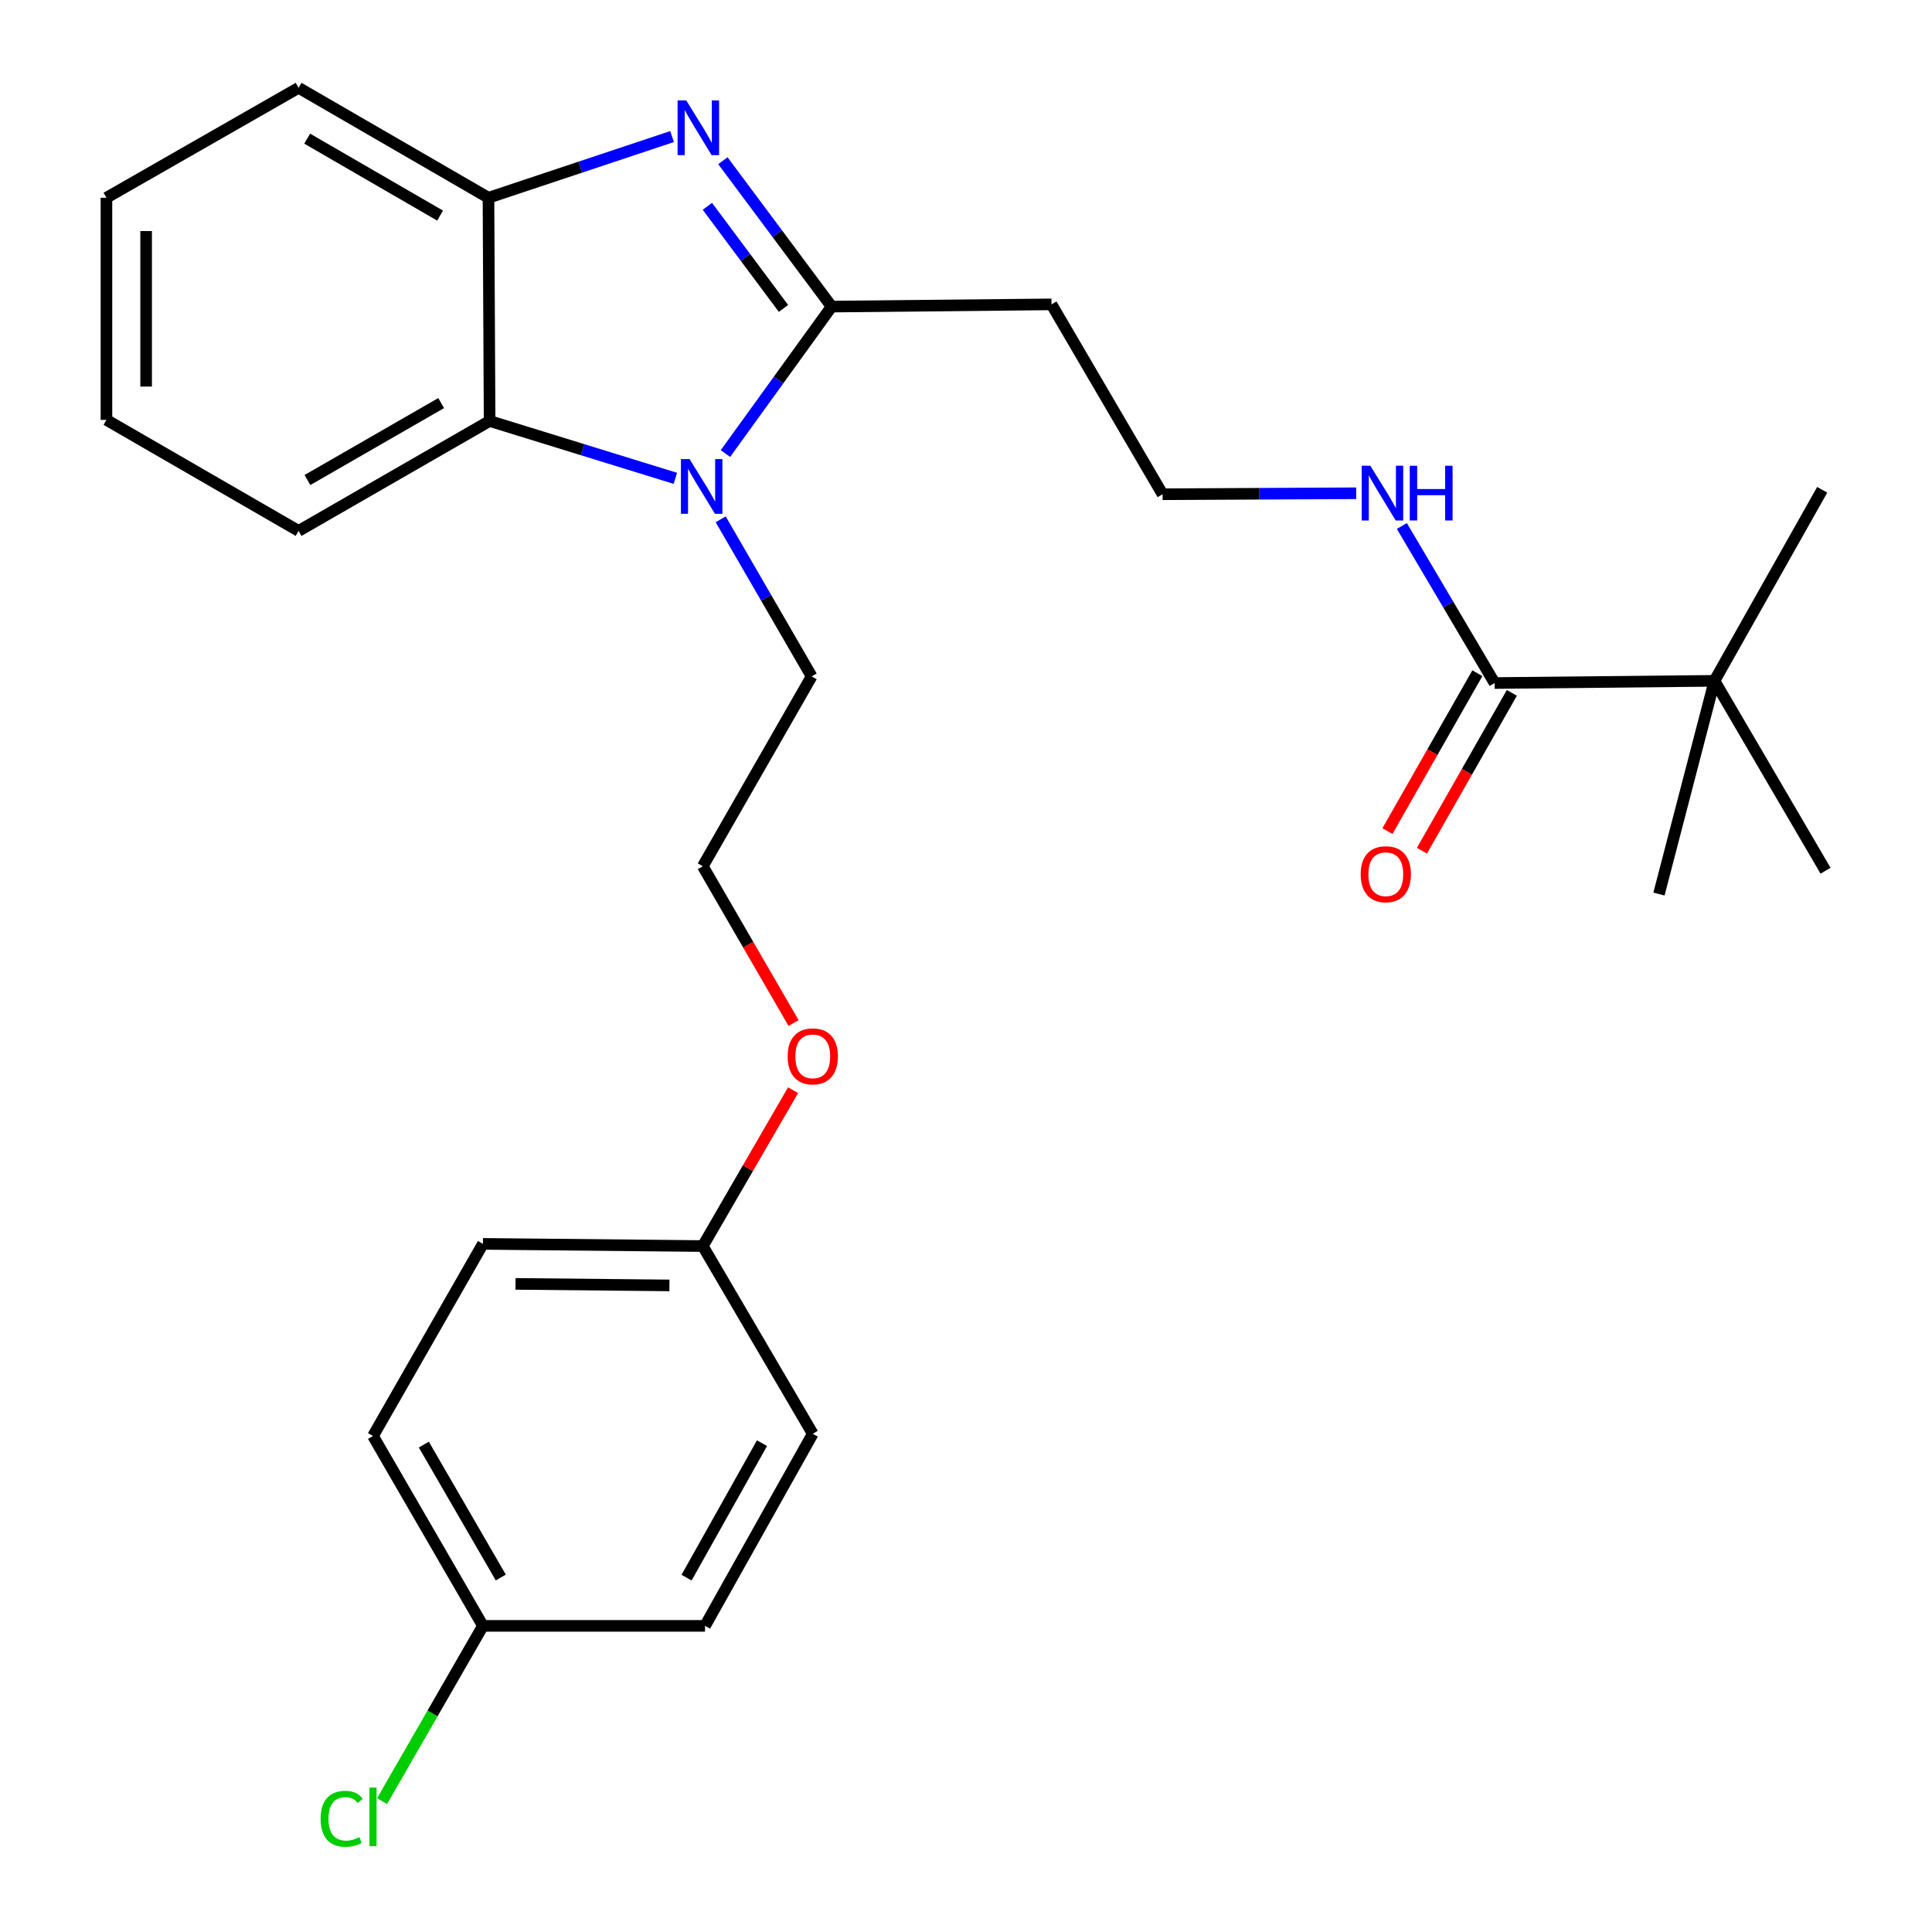 <?xml version='1.0' encoding='iso-8859-1'?>
<svg version='1.1' baseProfile='full'
              xmlns='http://www.w3.org/2000/svg'
                      xmlns:rdkit='http://www.rdkit.org/xml'
                      xmlns:xlink='http://www.w3.org/1999/xlink'
                  xml:space='preserve'
width='1000px' height='1000px' viewBox='0 0 1000 1000'>
<!-- END OF HEADER -->
<rect style='opacity:1.0;fill:#FFFFFF;stroke:none' width='1000' height='1000' x='0' y='0'> </rect>
<path class='bond-0' d='M 430.444,158.695 L 402.305,120.942' style='fill:none;fill-rule:evenodd;stroke:#000000;stroke-width:6px;stroke-linecap:butt;stroke-linejoin:miter;stroke-opacity:1' />
<path class='bond-0' d='M 402.305,120.942 L 374.165,83.19' style='fill:none;fill-rule:evenodd;stroke:#0000FF;stroke-width:6px;stroke-linecap:butt;stroke-linejoin:miter;stroke-opacity:1' />
<path class='bond-0' d='M 405.533,159.645 L 385.835,133.219' style='fill:none;fill-rule:evenodd;stroke:#000000;stroke-width:6px;stroke-linecap:butt;stroke-linejoin:miter;stroke-opacity:1' />
<path class='bond-0' d='M 385.835,133.219 L 366.137,106.792' style='fill:none;fill-rule:evenodd;stroke:#0000FF;stroke-width:6px;stroke-linecap:butt;stroke-linejoin:miter;stroke-opacity:1' />
<path class='bond-1' d='M 430.444,158.695 L 402.966,196.728' style='fill:none;fill-rule:evenodd;stroke:#000000;stroke-width:6px;stroke-linecap:butt;stroke-linejoin:miter;stroke-opacity:1' />
<path class='bond-1' d='M 402.966,196.728 L 375.488,234.762' style='fill:none;fill-rule:evenodd;stroke:#0000FF;stroke-width:6px;stroke-linecap:butt;stroke-linejoin:miter;stroke-opacity:1' />
<path class='bond-5' d='M 430.444,158.695 L 544.255,157.542' style='fill:none;fill-rule:evenodd;stroke:#000000;stroke-width:6px;stroke-linecap:butt;stroke-linejoin:miter;stroke-opacity:1' />
<path class='bond-3' d='M 347.857,70.678 L 300.343,86.516' style='fill:none;fill-rule:evenodd;stroke:#0000FF;stroke-width:6px;stroke-linecap:butt;stroke-linejoin:miter;stroke-opacity:1' />
<path class='bond-3' d='M 300.343,86.516 L 252.83,102.354' style='fill:none;fill-rule:evenodd;stroke:#000000;stroke-width:6px;stroke-linecap:butt;stroke-linejoin:miter;stroke-opacity:1' />
<path class='bond-2' d='M 349.571,247.59 L 301.497,232.745' style='fill:none;fill-rule:evenodd;stroke:#0000FF;stroke-width:6px;stroke-linecap:butt;stroke-linejoin:miter;stroke-opacity:1' />
<path class='bond-2' d='M 301.497,232.745 L 253.423,217.9' style='fill:none;fill-rule:evenodd;stroke:#000000;stroke-width:6px;stroke-linecap:butt;stroke-linejoin:miter;stroke-opacity:1' />
<path class='bond-9' d='M 373.027,268.793 L 396.566,309.444' style='fill:none;fill-rule:evenodd;stroke:#0000FF;stroke-width:6px;stroke-linecap:butt;stroke-linejoin:miter;stroke-opacity:1' />
<path class='bond-9' d='M 396.566,309.444 L 420.105,350.095' style='fill:none;fill-rule:evenodd;stroke:#000000;stroke-width:6px;stroke-linecap:butt;stroke-linejoin:miter;stroke-opacity:1' />
<path class='bond-20' d='M 253.423,217.9 L 154.55,274.8' style='fill:none;fill-rule:evenodd;stroke:#000000;stroke-width:6px;stroke-linecap:butt;stroke-linejoin:miter;stroke-opacity:1' />
<path class='bond-20' d='M 228.346,208.631 L 159.135,248.461' style='fill:none;fill-rule:evenodd;stroke:#000000;stroke-width:6px;stroke-linecap:butt;stroke-linejoin:miter;stroke-opacity:1' />
<path class='bond-27' d='M 253.423,217.9 L 252.83,102.354' style='fill:none;fill-rule:evenodd;stroke:#000000;stroke-width:6px;stroke-linecap:butt;stroke-linejoin:miter;stroke-opacity:1' />
<path class='bond-21' d='M 252.83,102.354 L 154.55,45.455' style='fill:none;fill-rule:evenodd;stroke:#000000;stroke-width:6px;stroke-linecap:butt;stroke-linejoin:miter;stroke-opacity:1' />
<path class='bond-21' d='M 227.796,111.596 L 159,71.766' style='fill:none;fill-rule:evenodd;stroke:#000000;stroke-width:6px;stroke-linecap:butt;stroke-linejoin:miter;stroke-opacity:1' />
<path class='bond-4' d='M 773.612,353.542 L 749.605,312.898' style='fill:none;fill-rule:evenodd;stroke:#000000;stroke-width:6px;stroke-linecap:butt;stroke-linejoin:miter;stroke-opacity:1' />
<path class='bond-4' d='M 749.605,312.898 L 725.598,272.254' style='fill:none;fill-rule:evenodd;stroke:#0000FF;stroke-width:6px;stroke-linecap:butt;stroke-linejoin:miter;stroke-opacity:1' />
<path class='bond-6' d='M 773.612,353.542 L 887.4,352.4' style='fill:none;fill-rule:evenodd;stroke:#000000;stroke-width:6px;stroke-linecap:butt;stroke-linejoin:miter;stroke-opacity:1' />
<path class='bond-7' d='M 764.688,348.458 L 741.413,389.311' style='fill:none;fill-rule:evenodd;stroke:#000000;stroke-width:6px;stroke-linecap:butt;stroke-linejoin:miter;stroke-opacity:1' />
<path class='bond-7' d='M 741.413,389.311 L 718.138,430.165' style='fill:none;fill-rule:evenodd;stroke:#FF0000;stroke-width:6px;stroke-linecap:butt;stroke-linejoin:miter;stroke-opacity:1' />
<path class='bond-7' d='M 782.536,358.626 L 759.261,399.48' style='fill:none;fill-rule:evenodd;stroke:#000000;stroke-width:6px;stroke-linecap:butt;stroke-linejoin:miter;stroke-opacity:1' />
<path class='bond-7' d='M 759.261,399.48 L 735.986,440.334' style='fill:none;fill-rule:evenodd;stroke:#FF0000;stroke-width:6px;stroke-linecap:butt;stroke-linejoin:miter;stroke-opacity:1' />
<path class='bond-10' d='M 544.255,157.542 L 601.749,255.822' style='fill:none;fill-rule:evenodd;stroke:#000000;stroke-width:6px;stroke-linecap:butt;stroke-linejoin:miter;stroke-opacity:1' />
<path class='bond-22' d='M 887.4,352.4 L 943.17,253.516' style='fill:none;fill-rule:evenodd;stroke:#000000;stroke-width:6px;stroke-linecap:butt;stroke-linejoin:miter;stroke-opacity:1' />
<path class='bond-23' d='M 887.4,352.4 L 858.676,462.765' style='fill:none;fill-rule:evenodd;stroke:#000000;stroke-width:6px;stroke-linecap:butt;stroke-linejoin:miter;stroke-opacity:1' />
<path class='bond-24' d='M 887.4,352.4 L 944.904,450.691' style='fill:none;fill-rule:evenodd;stroke:#000000;stroke-width:6px;stroke-linecap:butt;stroke-linejoin:miter;stroke-opacity:1' />
<path class='bond-8' d='M 701.963,255.309 L 651.856,255.565' style='fill:none;fill-rule:evenodd;stroke:#0000FF;stroke-width:6px;stroke-linecap:butt;stroke-linejoin:miter;stroke-opacity:1' />
<path class='bond-8' d='M 651.856,255.565 L 601.749,255.822' style='fill:none;fill-rule:evenodd;stroke:#000000;stroke-width:6px;stroke-linecap:butt;stroke-linejoin:miter;stroke-opacity:1' />
<path class='bond-19' d='M 420.105,350.095 L 363.765,448.375' style='fill:none;fill-rule:evenodd;stroke:#000000;stroke-width:6px;stroke-linecap:butt;stroke-linejoin:miter;stroke-opacity:1' />
<path class='bond-11' d='M 249.965,841.549 L 193.065,743.27' style='fill:none;fill-rule:evenodd;stroke:#000000;stroke-width:6px;stroke-linecap:butt;stroke-linejoin:miter;stroke-opacity:1' />
<path class='bond-11' d='M 259.207,816.515 L 219.377,747.719' style='fill:none;fill-rule:evenodd;stroke:#000000;stroke-width:6px;stroke-linecap:butt;stroke-linejoin:miter;stroke-opacity:1' />
<path class='bond-13' d='M 249.965,841.549 L 223.861,886.909' style='fill:none;fill-rule:evenodd;stroke:#000000;stroke-width:6px;stroke-linecap:butt;stroke-linejoin:miter;stroke-opacity:1' />
<path class='bond-13' d='M 223.861,886.909 L 197.757,932.269' style='fill:none;fill-rule:evenodd;stroke:#00CC00;stroke-width:6px;stroke-linecap:butt;stroke-linejoin:miter;stroke-opacity:1' />
<path class='bond-29' d='M 249.965,841.549 L 364.917,841.549' style='fill:none;fill-rule:evenodd;stroke:#000000;stroke-width:6px;stroke-linecap:butt;stroke-linejoin:miter;stroke-opacity:1' />
<path class='bond-12' d='M 363.765,644.956 L 387.129,604.622' style='fill:none;fill-rule:evenodd;stroke:#000000;stroke-width:6px;stroke-linecap:butt;stroke-linejoin:miter;stroke-opacity:1' />
<path class='bond-12' d='M 387.129,604.622 L 410.493,564.287' style='fill:none;fill-rule:evenodd;stroke:#FF0000;stroke-width:6px;stroke-linecap:butt;stroke-linejoin:miter;stroke-opacity:1' />
<path class='bond-16' d='M 363.765,644.956 L 420.687,742.117' style='fill:none;fill-rule:evenodd;stroke:#000000;stroke-width:6px;stroke-linecap:butt;stroke-linejoin:miter;stroke-opacity:1' />
<path class='bond-17' d='M 363.765,644.956 L 249.965,643.826' style='fill:none;fill-rule:evenodd;stroke:#000000;stroke-width:6px;stroke-linecap:butt;stroke-linejoin:miter;stroke-opacity:1' />
<path class='bond-17' d='M 346.491,665.327 L 266.831,664.536' style='fill:none;fill-rule:evenodd;stroke:#000000;stroke-width:6px;stroke-linecap:butt;stroke-linejoin:miter;stroke-opacity:1' />
<path class='bond-14' d='M 364.917,841.549 L 420.687,742.117' style='fill:none;fill-rule:evenodd;stroke:#000000;stroke-width:6px;stroke-linecap:butt;stroke-linejoin:miter;stroke-opacity:1' />
<path class='bond-14' d='M 355.367,816.585 L 394.406,746.983' style='fill:none;fill-rule:evenodd;stroke:#000000;stroke-width:6px;stroke-linecap:butt;stroke-linejoin:miter;stroke-opacity:1' />
<path class='bond-15' d='M 193.065,743.27 L 249.965,643.826' style='fill:none;fill-rule:evenodd;stroke:#000000;stroke-width:6px;stroke-linecap:butt;stroke-linejoin:miter;stroke-opacity:1' />
<path class='bond-18' d='M 410.752,529.528 L 387.258,488.951' style='fill:none;fill-rule:evenodd;stroke:#FF0000;stroke-width:6px;stroke-linecap:butt;stroke-linejoin:miter;stroke-opacity:1' />
<path class='bond-18' d='M 387.258,488.951 L 363.765,448.375' style='fill:none;fill-rule:evenodd;stroke:#000000;stroke-width:6px;stroke-linecap:butt;stroke-linejoin:miter;stroke-opacity:1' />
<path class='bond-25' d='M 154.55,274.8 L 55.096,217.329' style='fill:none;fill-rule:evenodd;stroke:#000000;stroke-width:6px;stroke-linecap:butt;stroke-linejoin:miter;stroke-opacity:1' />
<path class='bond-26' d='M 154.55,45.455 L 55.096,102.354' style='fill:none;fill-rule:evenodd;stroke:#000000;stroke-width:6px;stroke-linecap:butt;stroke-linejoin:miter;stroke-opacity:1' />
<path class='bond-28' d='M 55.096,217.329 L 55.096,102.354' style='fill:none;fill-rule:evenodd;stroke:#000000;stroke-width:6px;stroke-linecap:butt;stroke-linejoin:miter;stroke-opacity:1' />
<path class='bond-28' d='M 75.637,200.083 L 75.637,119.601' style='fill:none;fill-rule:evenodd;stroke:#000000;stroke-width:6px;stroke-linecap:butt;stroke-linejoin:miter;stroke-opacity:1' />
<path  class='atom-1' d='M 355.2 51.984
L 364.48 66.984
Q 365.4 68.464, 366.88 71.144
Q 368.36 73.824, 368.44 73.984
L 368.44 51.984
L 372.2 51.984
L 372.2 80.304
L 368.32 80.304
L 358.36 63.904
Q 357.2 61.984, 355.96 59.784
Q 354.76 57.584, 354.4 56.904
L 354.4 80.304
L 350.72 80.304
L 350.72 51.984
L 355.2 51.984
' fill='#0000FF'/>
<path  class='atom-2' d='M 356.923 237.633
L 366.203 252.633
Q 367.123 254.113, 368.603 256.793
Q 370.083 259.473, 370.163 259.633
L 370.163 237.633
L 373.923 237.633
L 373.923 265.953
L 370.043 265.953
L 360.083 249.553
Q 358.923 247.633, 357.683 245.433
Q 356.483 243.233, 356.123 242.553
L 356.123 265.953
L 352.443 265.953
L 352.443 237.633
L 356.923 237.633
' fill='#0000FF'/>
<path  class='atom-8' d='M 704.283 452.494
Q 704.283 445.694, 707.643 441.894
Q 711.003 438.094, 717.283 438.094
Q 723.563 438.094, 726.923 441.894
Q 730.283 445.694, 730.283 452.494
Q 730.283 459.374, 726.883 463.294
Q 723.483 467.174, 717.283 467.174
Q 711.043 467.174, 707.643 463.294
Q 704.283 459.414, 704.283 452.494
M 717.283 463.974
Q 721.603 463.974, 723.923 461.094
Q 726.283 458.174, 726.283 452.494
Q 726.283 446.934, 723.923 444.134
Q 721.603 441.294, 717.283 441.294
Q 712.963 441.294, 710.603 444.094
Q 708.283 446.894, 708.283 452.494
Q 708.283 458.214, 710.603 461.094
Q 712.963 463.974, 717.283 463.974
' fill='#FF0000'/>
<path  class='atom-9' d='M 709.288 241.08
L 718.568 256.08
Q 719.488 257.56, 720.968 260.24
Q 722.448 262.92, 722.528 263.08
L 722.528 241.08
L 726.288 241.08
L 726.288 269.4
L 722.408 269.4
L 712.448 253
Q 711.288 251.08, 710.048 248.88
Q 708.848 246.68, 708.488 246
L 708.488 269.4
L 704.808 269.4
L 704.808 241.08
L 709.288 241.08
' fill='#0000FF'/>
<path  class='atom-9' d='M 729.688 241.08
L 733.528 241.08
L 733.528 253.12
L 748.008 253.12
L 748.008 241.08
L 751.848 241.08
L 751.848 269.4
L 748.008 269.4
L 748.008 256.32
L 733.528 256.32
L 733.528 269.4
L 729.688 269.4
L 729.688 241.08
' fill='#0000FF'/>
<path  class='atom-14' d='M 165.945 941.402
Q 165.945 934.362, 169.225 930.682
Q 172.545 926.962, 178.825 926.962
Q 184.665 926.962, 187.785 931.082
L 185.145 933.242
Q 182.865 930.242, 178.825 930.242
Q 174.545 930.242, 172.265 933.122
Q 170.025 935.962, 170.025 941.402
Q 170.025 947.002, 172.345 949.882
Q 174.705 952.762, 179.265 952.762
Q 182.385 952.762, 186.025 950.882
L 187.145 953.882
Q 185.665 954.842, 183.425 955.402
Q 181.185 955.962, 178.705 955.962
Q 172.545 955.962, 169.225 952.202
Q 165.945 948.442, 165.945 941.402
' fill='#00CC00'/>
<path  class='atom-14' d='M 191.225 925.242
L 194.905 925.242
L 194.905 955.602
L 191.225 955.602
L 191.225 925.242
' fill='#00CC00'/>
<path  class='atom-19' d='M 407.687 546.768
Q 407.687 539.968, 411.047 536.168
Q 414.407 532.368, 420.687 532.368
Q 426.967 532.368, 430.327 536.168
Q 433.687 539.968, 433.687 546.768
Q 433.687 553.648, 430.287 557.568
Q 426.887 561.448, 420.687 561.448
Q 414.447 561.448, 411.047 557.568
Q 407.687 553.688, 407.687 546.768
M 420.687 558.248
Q 425.007 558.248, 427.327 555.368
Q 429.687 552.448, 429.687 546.768
Q 429.687 541.208, 427.327 538.408
Q 425.007 535.568, 420.687 535.568
Q 416.367 535.568, 414.007 538.368
Q 411.687 541.168, 411.687 546.768
Q 411.687 552.488, 414.007 555.368
Q 416.367 558.248, 420.687 558.248
' fill='#FF0000'/>
</svg>
